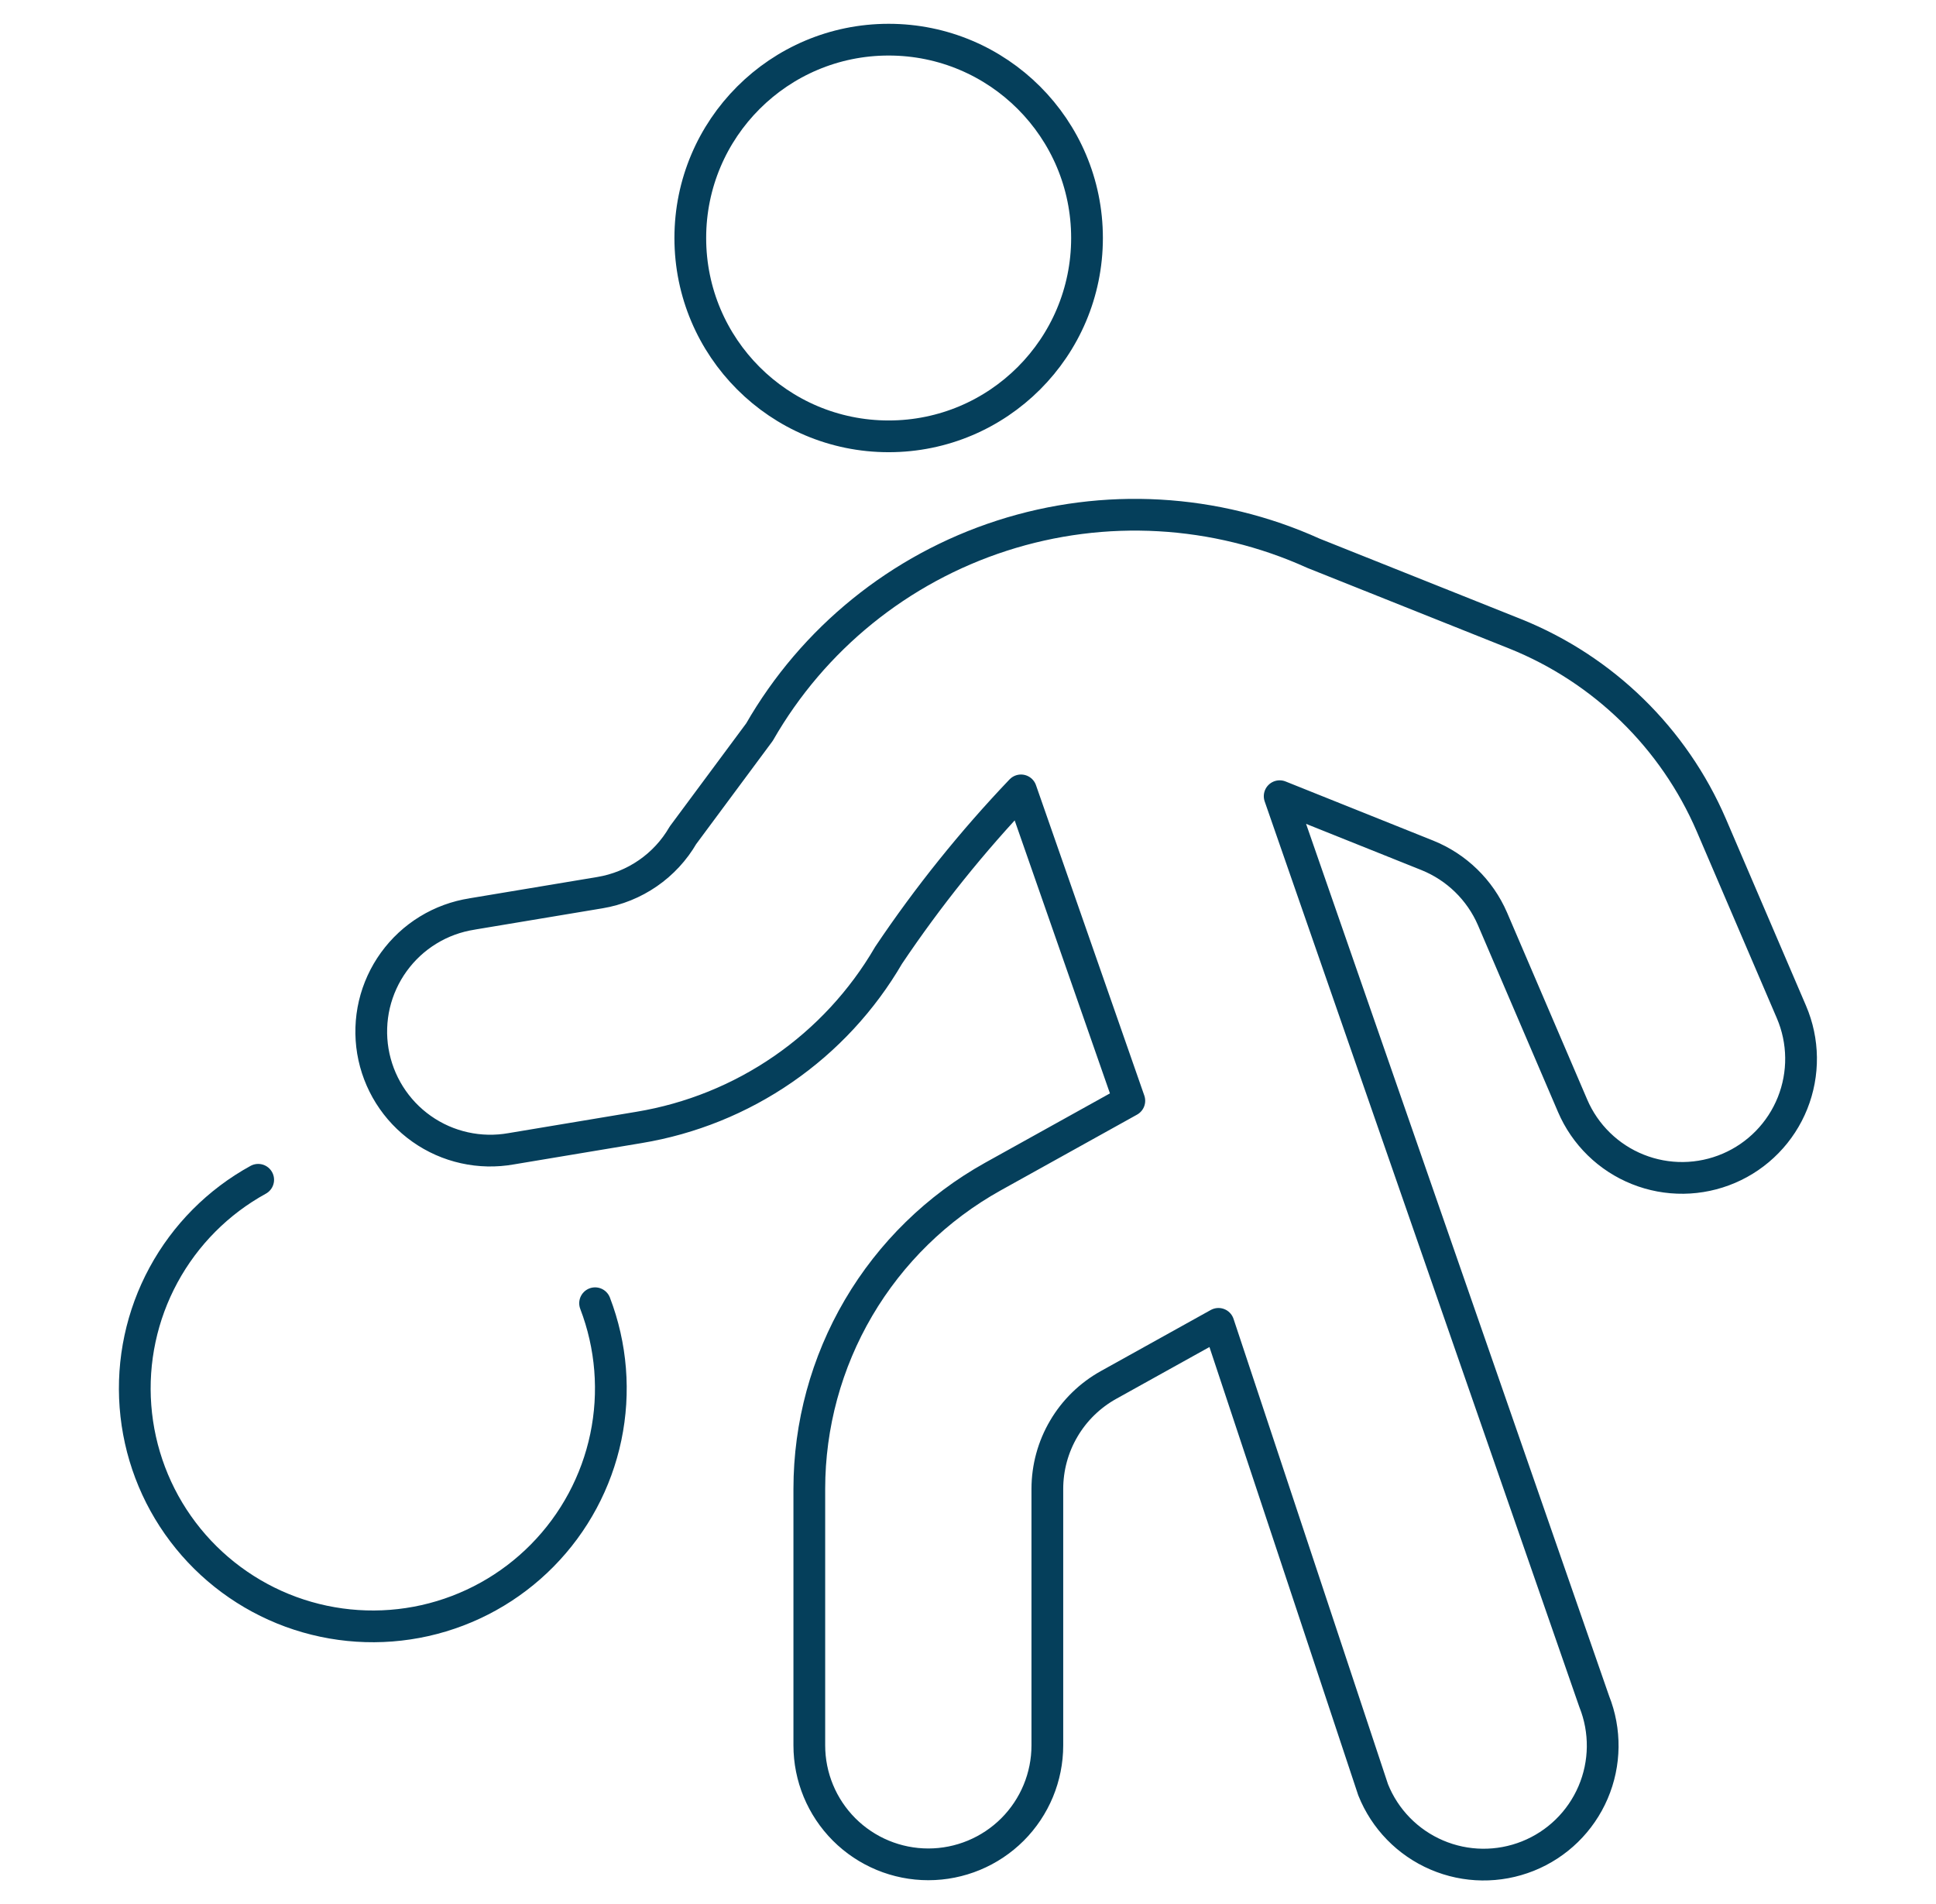 <?xml version="1.0" encoding="utf-8"?>
<svg width="61" height="60" viewBox="0 0 61 60" fill="none" xmlns="http://www.w3.org/2000/svg">
  <path d="M8.135 37.178C6.873 37.871 5.838 38.913 5.152 40.179C4.466 41.445 4.159 42.881 4.268 44.317C4.377 45.753 4.896 47.127 5.765 48.275C6.633 49.423 7.814 50.297 9.166 50.793C10.518 51.288 11.984 51.384 13.389 51.069C14.793 50.754 16.078 50.041 17.088 49.015C18.099 47.99 18.793 46.695 19.088 45.286C19.383 43.876 19.265 42.412 18.75 41.068" stroke="#053F5B" stroke-linecap="round" stroke-linejoin="round" />
  <path d="M28 13.75C31.452 13.75 34.25 10.952 34.25 7.5C34.25 4.048 31.452 1.25 28 1.25C24.548 1.25 21.75 4.048 21.75 7.5C21.75 10.952 24.548 13.75 28 13.75Z" stroke="#053F5B" stroke-linecap="round" stroke-linejoin="round" />
  <path d="M14.87 28.802L18.9 28.13C19.443 28.04 19.96 27.831 20.413 27.518C20.866 27.206 21.244 26.796 21.52 26.32L23.93 23.07C25.618 20.128 28.341 17.922 31.569 16.88C34.796 15.838 38.296 16.036 41.385 17.435L47.75 19.977C50.52 21.093 52.738 23.257 53.92 26L56.445 31.89C56.639 32.343 56.742 32.829 56.748 33.322C56.754 33.814 56.663 34.303 56.48 34.761C56.297 35.218 56.026 35.635 55.682 35.987C55.338 36.34 54.928 36.621 54.475 36.815C54.022 37.009 53.536 37.112 53.043 37.118C52.551 37.124 52.062 37.033 51.605 36.85C51.147 36.667 50.73 36.396 50.378 36.052C50.025 35.708 49.744 35.298 49.55 34.845L47.025 28.953C46.63 28.042 45.891 27.323 44.97 26.953L40.32 25.09L50.23 53.615C50.599 54.539 50.587 55.571 50.195 56.485C49.803 57.4 49.064 58.121 48.14 58.49C47.216 58.859 46.184 58.847 45.27 58.455C44.355 58.063 43.634 57.324 43.265 56.4L38.392 41.718L34.925 43.645C34.342 43.97 33.856 44.444 33.518 45.02C33.179 45.595 33.001 46.25 33 46.917V55C33 55.995 32.605 56.948 31.902 57.652C31.198 58.355 30.244 58.75 29.25 58.75C28.255 58.75 27.302 58.355 26.598 57.652C25.895 56.948 25.5 55.995 25.5 55V46.915C25.501 44.909 26.037 42.939 27.053 41.21C28.07 39.48 29.53 38.054 31.282 37.078L35.583 34.688L32.17 24.907C30.635 26.517 29.24 28.254 28 30.1C27.169 31.528 26.034 32.755 24.674 33.693C23.315 34.631 21.765 35.258 20.135 35.528L16.108 36.2C15.619 36.287 15.118 36.277 14.634 36.169C14.149 36.062 13.691 35.859 13.286 35.573C12.88 35.287 12.536 34.923 12.272 34.503C12.008 34.083 11.83 33.614 11.748 33.125C11.667 32.635 11.683 32.135 11.796 31.651C11.91 31.169 12.118 30.713 12.409 30.311C12.7 29.909 13.067 29.568 13.491 29.309C13.914 29.05 14.385 28.878 14.875 28.802H14.87Z" stroke="#053F5B" stroke-linecap="round" stroke-linejoin="round" />
</svg>